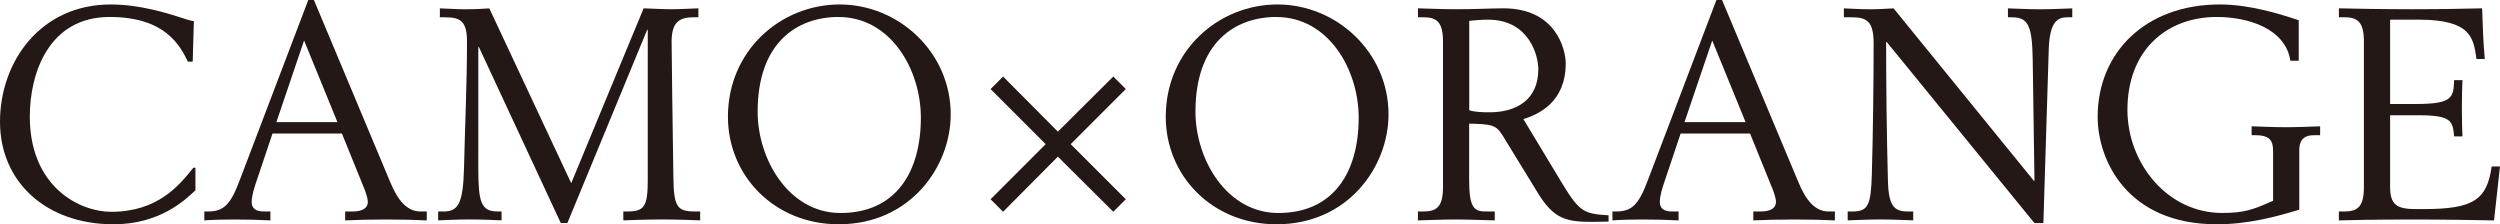 <svg viewBox="0 0 549.43 49.29" xmlns="http://www.w3.org/2000/svg" id="_レイヤー_2"><defs><style>.cls-1{fill:#231815;}</style></defs><g id="_レイヤー_1-2"><path d="M42.35,13.55h-1.05c-1.7-3.4-4.84-9.82-17.22-9.82C10.8,3.73,6.55,15.97,6.55,25.6c0,15.58,11.06,20.95,17.87,20.95,10.28,0,14.99-5.83,18.07-9.69h.46v4.97c-2.29,2.16-7.86,7.46-18,7.46C10.08,49.29,0,39.93,0,26.77S8.84.98,24.35.98c6.48,0,12.7,2.03,14.99,2.75,1.24.39,2.49.85,3.27.92l-.26,8.9Z" class="cls-1"></path><path d="M44.9,46.48h.79c3.6,0,5.04-1.64,7.07-7.07L67.75,0h1.24l16.82,40.13c1.57,3.8,3.6,6.35,6.61,6.35h1.37v1.96c-2.49-.13-5.5-.2-8.9-.2s-6.61.07-9.03.2v-1.96h1.64c2.09,0,3.34-.72,3.34-2.09,0-.92-.65-2.68-.92-3.27l-4.78-11.78h-15.25l-3.47,10.34c-.46,1.31-1.11,3.27-1.11,4.71,0,1.18.65,2.09,2.68,2.09h1.44v1.96c-2.29-.13-4.98-.2-8.05-.2-2.49,0-4.91.07-6.48.2v-1.96ZM66.83,8.9l-6.09,17.94h13.42l-7.33-17.94Z" class="cls-1"></path><path d="M96.28,46.48h1.18c3.21,0,4.32-1.64,4.52-9.62.2-9.1.65-18.26.65-27.69,0-4.38-1.31-5.37-4.78-5.37h-1.18v-1.96c2.03.06,3.6.2,5.63.2s4.45-.13,5.24-.2l18,38.42L141.45,1.83c2.09.06,4.12.2,6.02.2s3.99-.13,6.02-.2v1.96h-.85c-3.01,0-5.04.72-5.04,5.37,0,3.34.26,19.77.39,29.65.07,6.55.79,7.66,4.58,7.66h1.31v1.96c-2.16-.07-4.91-.2-8.38-.2s-6.28.13-8.51.2v-1.96h.98c3.67,0,4.39-1.18,4.39-6.94V6.55h-.13l-17.54,42.48h-1.44l-18-38.69h-.13v26.84c0,7.13.59,9.29,4.19,9.29h.92v1.96c-1.64-.07-3.99-.2-6.94-.2s-5.04.13-7,.2v-1.96Z" class="cls-1"></path><path d="M184.52.98c13.03,0,24.42,10.54,24.42,24.15,0,11.52-8.9,24.16-24.61,24.16-14.14,0-24.35-10.67-24.35-23.63,0-14.6,11.65-24.68,24.55-24.68ZM184.32,3.73c-9.16,0-17.81,5.63-17.81,20.82,0,10.6,6.94,22.26,18.2,22.26,12.11,0,17.67-8.9,17.67-20.95,0-10.54-6.61-22.12-18.07-22.12Z" class="cls-1"></path><path d="M217.7,19.57l2.75-2.75,12.04,12.11,12.18-12.11,2.75,2.75-12.11,12.11,12.11,12.11-2.75,2.75-12.18-12.11-12.04,12.11-2.75-2.75,12.11-12.11-12.11-12.11Z" class="cls-1"></path><path d="M280.74.98c13.03,0,24.42,10.54,24.42,24.15,0,11.52-8.9,24.16-24.61,24.16-14.14,0-24.35-10.67-24.35-23.63,0-14.6,11.65-24.68,24.55-24.68ZM280.54,3.73c-9.16,0-17.81,5.63-17.81,20.82,0,10.6,6.94,22.26,18.2,22.26,12.11,0,17.67-8.9,17.67-20.95,0-10.54-6.61-22.12-18.07-22.12Z" class="cls-1"></path><path d="M311.63,46.48h1.18c3.01,0,4.32-1.11,4.32-5.37V9.16c0-4.25-1.31-5.37-4.32-5.37h-1.18v-1.96c2.29.06,5.43.2,8.38.2,4.39,0,7.53-.2,10.41-.2,11.59,0,13.68,9.1,13.68,12.11,0,8.58-6.02,11.19-9.3,12.24l8.77,14.53c3.6,5.89,4.65,6.28,9.95,6.61v1.38c-1.24,0-2.42.06-3.67.06-5.76,0-8.44-.72-11.91-6.41l-7.66-12.5c-1.51-2.42-2.36-2.55-7.4-2.68v12.37c0,6.22,1.11,6.94,3.73,6.94h1.9v1.96c-2.88-.07-5.63-.2-8.51-.2s-6.09.13-8.38.2v-1.96ZM322.89,24.22c1.11.39,2.75.46,4.45.46,5.89,0,10.74-2.69,10.74-9.49,0-2.88-1.96-10.87-11.06-10.87-1.57,0-2.82.13-4.12.26v19.64Z" class="cls-1"></path><path d="M354.37,46.48h.79c3.6,0,5.04-1.64,7.07-7.07L377.22,0h1.24l16.82,40.13c1.57,3.8,3.6,6.35,6.61,6.35h1.37v1.96c-2.49-.13-5.5-.2-8.9-.2s-6.61.07-9.03.2v-1.96h1.64c2.09,0,3.34-.72,3.34-2.09,0-.92-.65-2.68-.92-3.27l-4.78-11.78h-15.25l-3.47,10.34c-.46,1.31-1.11,3.27-1.11,4.71,0,1.18.65,2.09,2.68,2.09h1.44v1.96c-2.29-.13-4.97-.2-8.05-.2-2.49,0-4.91.07-6.48.2v-1.96ZM376.3,8.9l-6.09,17.94h13.42l-7.33-17.94Z" class="cls-1"></path><path d="M406.08,46.48h1.05c3.47,0,4.06-1.44,4.25-8.31.26-8.64.39-21.08.39-28.67,0-4.71-1.44-5.7-4.71-5.7h-1.83v-1.96c1.77.06,3.73.2,5.76.2,1.83,0,3.54-.13,5.17-.2l30.83,37.9h.13l-.39-26.84c-.13-7.53-1.11-9.1-4.65-9.1h-.79v-1.96c2.03.06,4.65.2,7.07.2s4.71-.13,7.07-.2v1.96h-1.05c-2.03,0-3.93.72-4.12,7.07l-1.18,38.16h-1.96l-32.47-39.8h-.13c0,10.15.13,20.23.39,30.37.13,5.37,1.18,6.87,4.25,6.87h1.31v1.96c-2.16-.07-4.78-.2-7.2-.2s-5.17.13-7.2.2v-1.96Z" class="cls-1"></path><path d="M505.19,13.35h-1.83c-1.05-7-9.16-9.62-16.17-9.62-11.06,0-19.64,7.33-19.64,20.42,0,11.65,8.71,22.65,20.82,22.65,4.97,0,6.94-.79,11.19-2.68v-10.93c0-1.96-.46-3.47-3.8-3.47h-.92v-1.96c2.16.06,4.91.2,7.53.2s5.04-.13,7.53-.2v1.96h-1.44c-1.57,0-3.14.59-3.14,3.27v13.09c-5.17,1.57-11.26,3.21-18.13,3.21-19.7,0-26.18-14.07-26.18-23.63,0-14.07,10.47-24.68,26.84-24.68,6.48,0,13.03,2.03,17.35,3.47v8.9Z" class="cls-1"></path><path d="M514.02,46.48h1.18c3.01,0,4.32-1.11,4.32-5.37V9.16c0-4.25-1.31-5.37-4.32-5.37h-1.18v-1.96c2.09.06,9.56.2,16.1.2,7.72,0,10.8-.13,15.38-.2.13,4.06.26,7.59.59,11.13h-1.83c-.66-4.58-1.11-8.64-12.7-8.64h-6.28v18.53h5.69c7.99,0,8.25-1.38,8.38-5.24h1.83c-.07,1.51-.13,3.54-.13,6.41,0,2.55.07,4.65.13,5.96h-1.83c-.33-3.27-.39-4.65-7.79-4.65h-6.28v15.71c0,3.93,1.44,4.91,5.63,4.91h1.77c11,0,13.88-2.09,14.92-9.36h1.83c-.46,4.06-.85,7.86-1.31,11.85-3.93-.07-10.93-.2-18-.2-8.12,0-14.01.13-16.1.2v-1.96Z" class="cls-1"></path></g></svg>